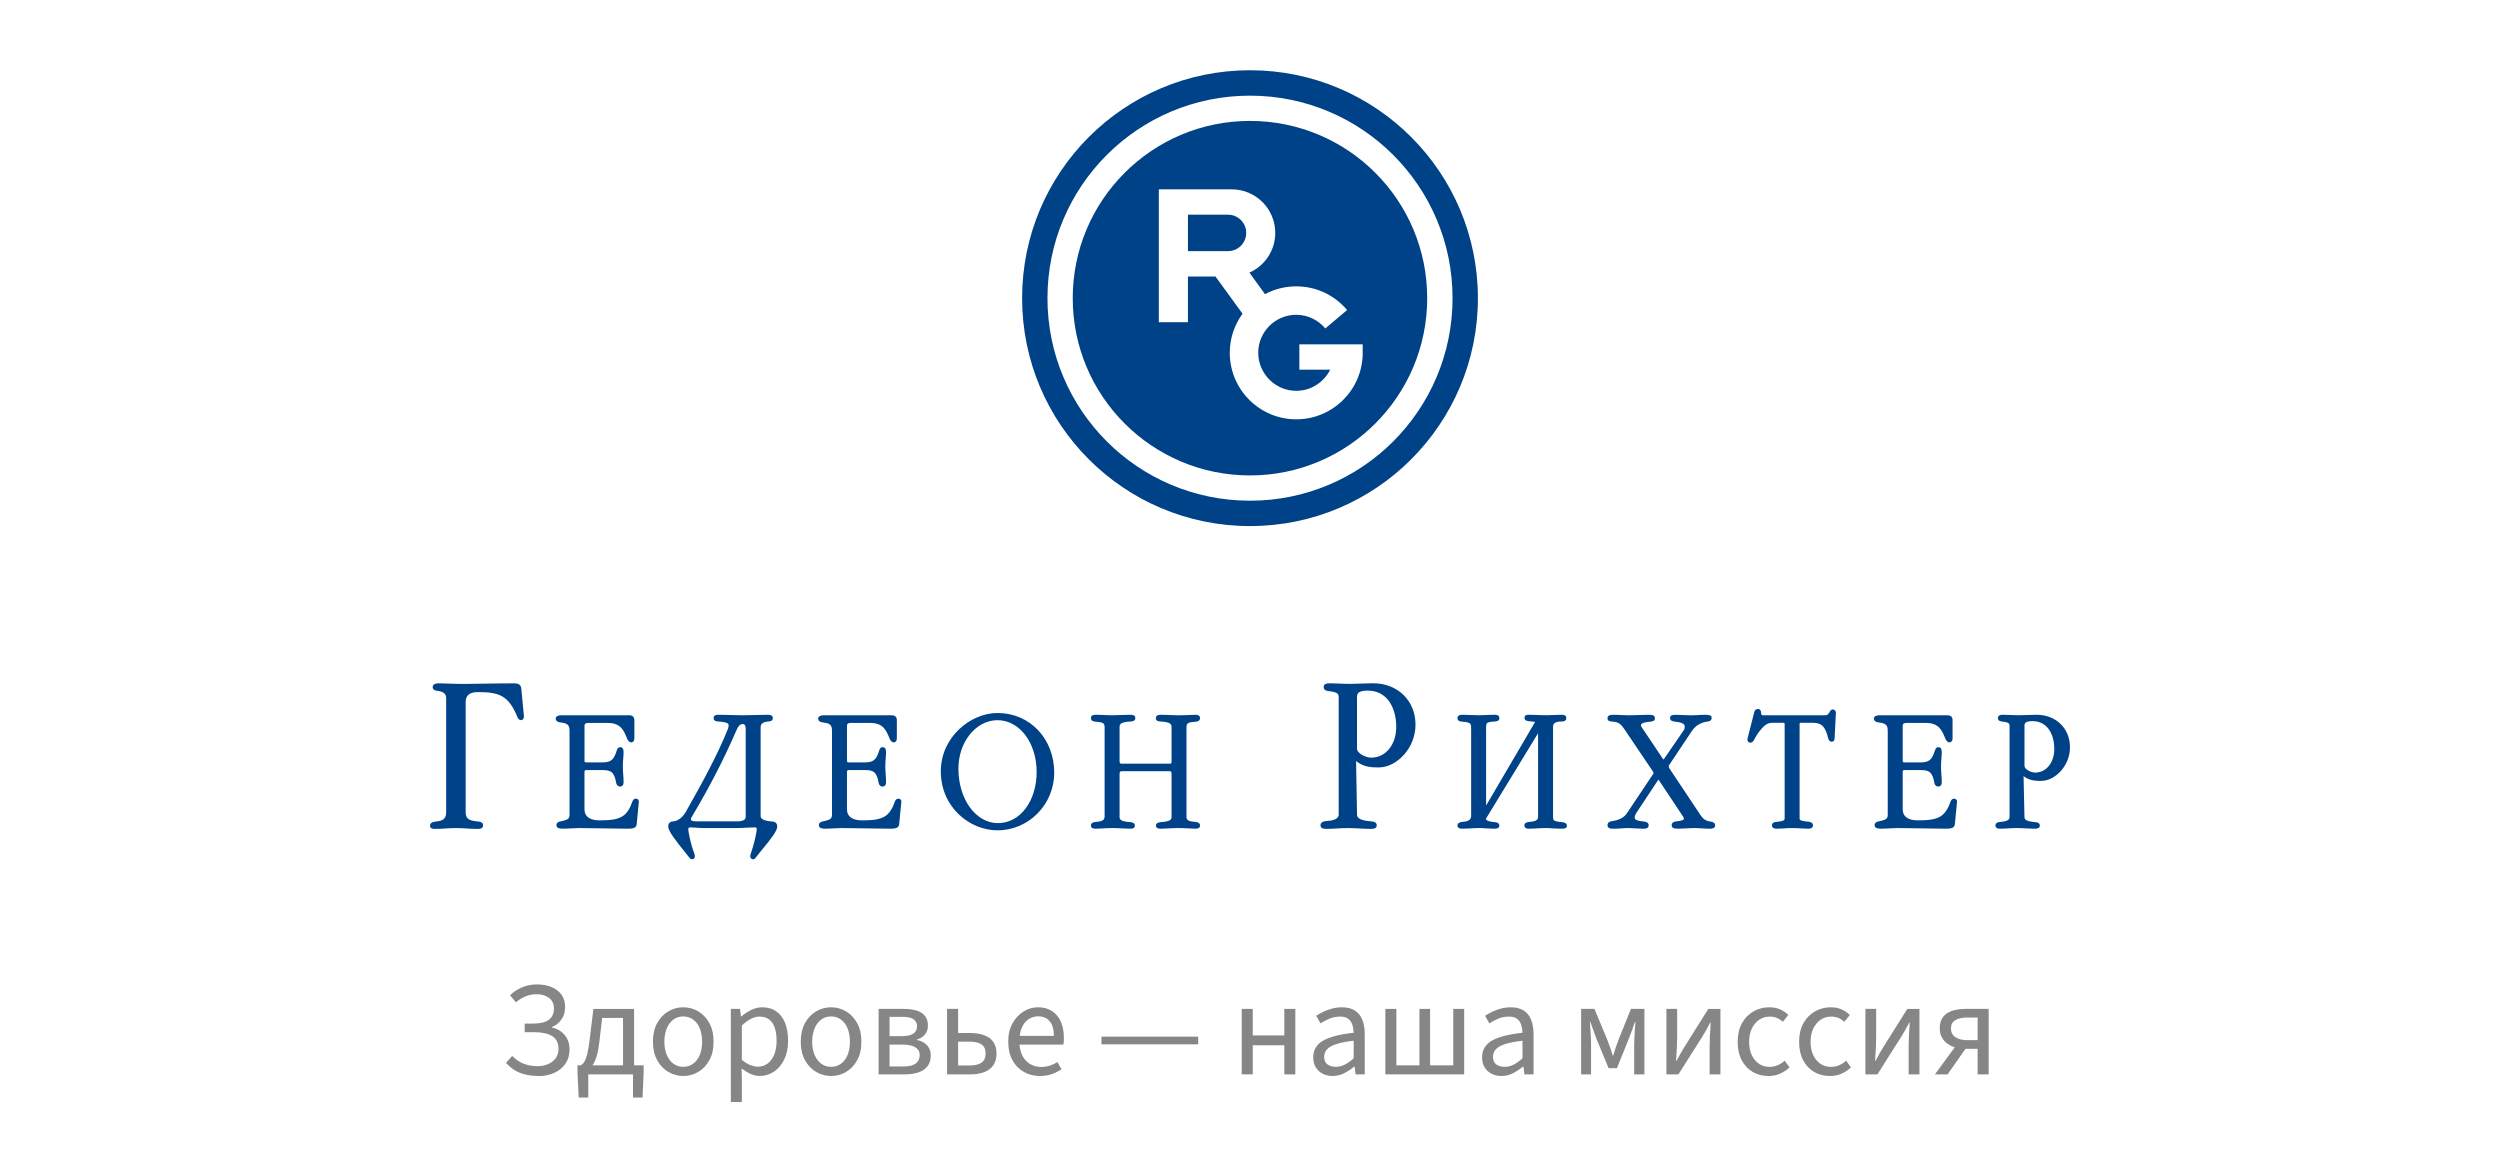 <?xml version="1.0" encoding="UTF-8"?> <svg xmlns="http://www.w3.org/2000/svg" id="_Слой_1" data-name="Слой 1" viewBox="0 0 1705.5 799.7"><defs><style> .cls-1 { fill: #fff; } .cls-2 { fill: #868686; } .cls-3 { fill: #004288; } </style></defs><rect class="cls-1" width="1705.5" height="799.7"></rect><g><g><path class="cls-3" d="M697.28,203.42c0-85.86,69.59-155.5,155.46-155.5s155.49,69.63,155.49,155.5-69.56,155.47-155.49,155.47-155.46-69.62-155.46-155.47M852.74,341.58c76.37,0,138.19-61.84,138.19-138.16s-61.83-138.16-138.19-138.16-138.16,61.84-138.16,138.16,61.83,138.16,138.16,138.16"></path><path class="cls-3" d="M852.73,82.49c-66.8,0-120.91,54.16-120.91,120.92s54.11,120.93,120.91,120.93,120.91-54.13,120.91-120.93-54.07-120.92-120.91-120.92M929.64,240.79c-.04,25-20.34,45.27-45.34,45.27s-45.35-20.31-45.35-45.4c0-9.96,3.22-19.12,8.72-26.65l-18.48-25.38h-18.77v31.18h-19.86v-90.64h49.69c16.41,0,29.74,13.27,29.74,29.73,0,12.06-7.24,22.48-17.64,27.08l10.65,14.69c6.35-3.4,13.59-5.32,21.3-5.32,13.96,0,26.43,6.3,34.7,16.16l-14.87,12.55c-4.76-5.66-11.92-9.31-19.84-9.31-14.28,0-25.91,11.63-25.91,25.89s11.63,25.98,25.91,25.98c10.13,0,18.97-5.91,23.18-14.42h-21.04v-17.29h43.2v5.86Z"></path><path class="cls-3" d="M837.76,146.46l-27.34-.03v24.91l27.34-.03c6.87,0,12.41-5.56,12.41-12.41s-5.53-12.44-12.41-12.44"></path><path class="cls-3" d="M325.26,565.47c-2.65,0-4.94-.15-7.23-.29-2.25-.15-4.5-.28-7.08-.28s-4.65.13-6.82.28c-2.32.15-4.65.29-7.39.29-1.17,0-3.38,0-3.38-2.2,0-2.36,2.62-2.67,4.54-2.9,4.73-.44,6.47-2.2,6.47-6.48v-77.58c0-2.95-1.79-4.46-5.98-5.04-.78-.06-3.22-.26-3.22-2.63s3.11-2.48,4.14-2.48c1.9,0,4.19.08,6.72.17,3.07.13,6.53.26,10.03.26,2.64,0,6.51-.06,11.12-.16l3.1-.05c6.16-.1,13.31-.21,20.46-.21,3.26,0,4.72,1.15,4.9,3.84l1.79,18.58c0,2.02-1.17,2.57-1.69,2.7h-.03c-1.89,0-2.48-1.43-2.9-2.47-5.87-14.16-12.08-16.67-26.63-16.67-5.89,0-8.52,2.16-8.52,7.02v74.46c0,4.77,1.59,6.09,8.11,6.76,1.32.1,3.78.31,3.78,2.62,0,2.49-2.37,2.49-4.27,2.49"></path><path class="cls-3" d="M428.32,565.34c-4.65,0-10.09-.11-15.55-.2l-1.33-.02c-5.81-.12-11.57-.23-16.34-.23-1.57,0-3.38.11-5.22.22-2.19.12-3.98.23-5.53.23-1.78,0-4.76,0-4.76-2.41,0-1.92,1.97-2.4,2.71-2.58,5.67-1.16,6.23-1.97,6.23-4.93v-56.57c0-3.97-.89-5.4-6.2-6.01-2.67-.31-3.24-1.65-3.24-2.71,0-1.23,1.49-2.17,3.45-2.17h46.86c2.04,0,3.36,1.24,3.36,3.17v12.7c0,1.72-1.03,2.63-2.06,2.63-1.08,0-2.01-.76-2.76-2.27-2.37-5.92-4.4-10.99-13.26-10.99h-13.53c-.91,0-2.41.22-2.41,1.79v23.98c0,.73.06,1.14,1.42,1.14h10.45c6.11,0,8.09-1.59,10.12-8.09.46-1.9,1.57-2.31,2.41-2.31,1.5,0,2.27,1.15,2.27,3.4,0,1.44-.12,2.76-.24,4.17-.13,1.6-.26,3.36-.26,5.66,0,2.09.12,3.72.24,5.36.13,1.65.26,3.3.26,5.36,0,2.17-1.28,2.95-2.36,2.95-1.25,0-2.34-.94-2.64-2.27-1.33-8.16-4.01-9.01-9.81-9.01h-10.64c-.56,0-1.23.19-1.23,1.14v25.74c0,4.8,3.68,7.44,10.38,7.44,14.43,0,18.63-2.46,22.46-13.21.47-1.07,1.24-1.6,2.3-1.6,1.13,0,1.97.82,1.97,1.96l-1.5,15.57c-.36,2.48-2.4,2.96-6.03,2.96"></path><path class="cls-3" d="M513.72,586.2c-.7,0-1.34-.41-1.63-1.05-.43-.61-.38-1.65.18-3.04,1.86-5.2,4-14.12,4-16.74,0-.81-.82-.92-1.33-.92-1.92,0-3.83.1-5.76.21-2.2.13-4.35.23-6.67.23h-22.88c-1.63,0-3.41-.11-5.05-.25-1.36-.1-2.61-.19-3.61-.19-.88,0-1.41.36-1.41.92,0,2.63,1.9,11.54,4.07,16.71.23.59.67,2.04.21,3.07-.56.87-1.23,1.05-1.69,1.05-.4,0-.99-.15-1.58-.78-.79-1.02-1.71-2.16-2.73-3.42-7.01-8.64-11.98-14.99-11.98-18.17,0-2.58,1.82-3.5,3.37-3.5,4.16-.28,7.32-4.08,8.53-6.29,11.04-19.56,21.56-38.63,28.89-56.9.37-1.06.41-2,.41-2.36,0-.8,0-2.13-7.16-2.58-1.13-.1-3.09-.27-3.09-2.29,0-2.29,2.26-2.29,3.47-2.29,1.94,0,4.13.06,6.42.12l1.13.03c2.92.1,5.94.19,8.75.19,3.44,0,6.8-.09,9.79-.18l.94-.03c2.41-.06,4.55-.13,6.18-.13,1.13,0,3.75,0,3.75,2.17s-1.94,2.3-2.99,2.41c-3.78.31-5.35,1.51-5.35,4.02v60.66c0,2.35,4.37,3.4,8.13,3.58,2.1.21,3.21,1.38,3.21,3.38,0,3-4.33,8.5-10.45,15.92l-.65.8c-1.45,1.77-2.81,3.43-3.84,4.81-.42.56-.97.85-1.59.85M506.63,493.96c-1.8.09-3.04,1.28-4.12,3.97-8.38,19.44-18.89,39.86-30.41,59.03-.64.92-.73,1.14-.73,2.21,0,.57,1.09,1.14,3.21,1.14h28.75c5.39,0,5.39-2.51,5.39-3.46v-59.33c0-3.57-1.4-3.58-2.08-3.58"></path><path class="cls-3" d="M607.37,565.34c-4.64,0-10.07-.11-15.53-.2l-1.35-.02c-5.8-.12-11.57-.23-16.34-.23-1.56,0-3.38.11-5.22.22-2.23.13-3.99.23-5.53.23-1.78,0-4.76,0-4.76-2.41,0-1.92,1.91-2.38,2.72-2.58,5.62-1.16,6.23-2.01,6.23-4.93v-56.57c0-3.97-.89-5.4-6.21-6.01-2.67-.3-3.24-1.64-3.24-2.71,0-1.23,1.49-2.17,3.47-2.17h46.84c2.08,0,3.37,1.22,3.37,3.17v12.7c0,1.72-1.04,2.63-2.07,2.63s-2-.76-2.74-2.27c-2.38-5.92-4.42-10.99-13.28-10.99h-13.51c-.91,0-2.41.22-2.41,1.79v23.98c0,.73.06,1.14,1.41,1.14h10.45c6.12,0,8.1-1.59,10.11-8.09.47-1.9,1.57-2.31,2.41-2.31,1.5,0,2.28,1.15,2.28,3.4,0,1.44-.12,2.76-.24,4.17-.13,1.69-.27,3.41-.27,5.66,0,1.89.11,3.41.21,4.89.16,2.12.3,3.77.3,5.83,0,2.17-1.28,2.95-2.37,2.95-1.26,0-2.34-.94-2.63-2.28-1.33-8.15-4.01-9-9.81-9h-10.65c-.55,0-1.21.19-1.21,1.14v25.74c0,4.8,3.68,7.44,10.37,7.44,14.42,0,18.61-2.46,22.47-13.21.46-1.07,1.23-1.6,2.3-1.6,1.12,0,1.97.84,1.97,1.96l-1.51,15.57c-.37,2.48-2.41,2.96-6.03,2.96"></path><path class="cls-3" d="M680.4,566.45c-18.55,0-38.57-15.41-38.57-40.29,0-23.43,20.38-39.76,38.68-39.76,22.05,0,38.68,17.52,38.68,40.75,0,21.67-17.4,39.31-38.79,39.31M680.51,491.31c-14.71,0-26.68,14.83-26.68,33.07,0,20.83,11.84,37.15,26.97,37.15s26.39-15.02,26.39-34.94-11.72-35.28-26.68-35.28"></path><path class="cls-3" d="M815.63,565.34c-1.43,0-3.01-.09-4.73-.2-2.2-.13-4.36-.25-6.7-.25-2.85,0-5.51.15-7.76.26-1.67.11-3.13.19-4.29.19-1.49,0-3.55,0-3.55-2.17,0-1.33,1.06-2.1,3.14-2.29,6.95-.48,7.5-1.9,7.5-3.58v-29.27c0-1.28-.37-1.92-1.12-1.92h-32.83c-.86,0-1.52.13-1.52,1.92v29.06c0,1.93.55,3.33,7.56,3.79,2.39.21,2.89,1.35,2.89,2.29,0,2.17-2.1,2.17-3.36,2.17-1.73,0-3.55-.1-5.47-.21-2.17-.12-4.34-.24-6.57-.24-2.51,0-4.8.14-6.85.26-1.71.1-3.25.19-4.59.19-.78,0-3.16,0-3.16-2.17,0-1.51,1.28-2.36,3.79-2.51,5.14-.34,5.56-2.01,5.56-4.01v-60.23c0-2.7-.46-3.67-5.57-4.02-1.02-.05-3.78-.2-3.78-2.49,0-1.04.54-2.29,3.16-2.29,2.46,0,4.4.08,6.25.19,2.07.08,3.52.15,5.19.15,2.19,0,4.69-.1,7-.2,2.28-.08,3.97-.14,5.23-.14,1.03,0,3.47,0,3.47,2.17s-1.96,2.3-3,2.41c-7.41.45-7.75,1.77-7.75,4.23v22.88c0,1.69.95,1.69,1.41,1.69h32.84c.72,0,1.22-.09,1.22-1.47v-23.3c0-2.12-.54-3.67-7.63-4.02-1.14-.1-3.1-.27-3.1-2.29,0-2.29,2.4-2.29,3.54-2.29,1.64,0,3.28.05,4.96.12,2.82.13,5.01.22,7.38.22s4.32-.09,6.19-.18c2.14-.1,3.55-.15,5.03-.15,2.66,0,3.07,1.36,3.07,2.17,0,2.41-2.5,2.55-3.7,2.61-5.07.36-5.55,1.32-5.55,3.81v61.09c0,1.44.42,3.01,5.56,3.35.91.05,3.69.26,3.69,2.51,0,1.43-1.03,2.17-3.07,2.17"></path><path class="cls-3" d="M935.06,565.46c-2.66,0-5.35-.14-8.03-.29-2.62-.13-5.2-.27-7.72-.27s-4.78.14-7.06.27c-2.52.15-4.97.29-7.78.29-2.41,0-3.63-.83-3.63-2.48,0-2.67,3.46-2.85,4.61-2.91,7.8-.54,7.8-3.52,7.8-4.63v-79.56c0-2.47-.59-3.63-6.34-4.35-1.82-.22-3.89-.48-3.89-2.91,0-1.65,1.36-2.49,4.03-2.49,2.28,0,4.39.1,6.46.19,3.03.14,5.15.23,7.34.23,2.3,0,4.78-.1,7.3-.2l1.19-.05c2.44-.08,4.95-.18,7.36-.18,16.78,0,28.96,11.87,28.96,28.22s-13.05,29.04-24.71,29.2c-4.71,0-10.52,0-15.83-4.35l.64,36.24c0,2.01.75,4.22,9.75,4.91,1.07.1,3.7.36,3.7,2.63,0,2.48-2.6,2.48-4.15,2.48M933,471.13c-6.69,0-7.25,2.23-7.25,4.34v35.22c0,3.29,6.02,6.18,9.68,6.18,9.9,0,17.09-8.87,17.09-21.09,0-11.38-5.11-24.65-19.52-24.65"></path><path class="cls-3" d="M1065.36,565.34c-1.99,0-3.7-.11-5.42-.2-2.08-.14-3.81-.25-5.81-.25-1.74,0-3.23.08-4.74.18-2.36.14-4.16.26-6.41.26-.83,0-3.05,0-3.05-2.29,0-1.4,1.23-2.21,3.67-2.4,4.99-.33,5.68-1.81,5.68-3.35v-57.1c-.09.16-35.62,58.43-35.62,58.43.22.47.54,1.87,6.23,2.25,2.6.27,2.98,1.55,2.98,2.29,0,2.17-2.25,2.17-3.44,2.17-2.12,0-3.75-.11-5.32-.21-1.8-.14-3.31-.24-5.25-.24-1.77,0-3.28.09-4.8.18-2.35.14-4.24.26-6.62.26-2.76,0-3.17-1.36-3.17-2.17s.5-2.27,3.78-2.51c4.9-.33,5.57-2.28,5.57-4.34v-59.89c0-2.82-.73-3.69-5.57-4.02-1.03-.06-3.78-.22-3.78-2.38,0-1.59,1.13-2.4,3.36-2.4s4.16.08,5.94.18c1.79.08,3.39.15,5.3.15s3.65-.09,5.3-.17c1.66-.09,3.31-.16,5.27-.16,1.28,0,3.44,0,3.44,2.29,0,2.04-2,2.21-2.98,2.29-6.07.38-6.07.96-6.07,4.23v51.94c0,.75.1.99.1.99l33.34-56.87h-.05c-.59,0-1.92-.32-3.49-.41-1.21-.07-3.7-.24-3.7-2.29,0-2.17,1.84-2.17,3.07-2.17,2.31,0,4.3.08,6.25.18,1.88.08,3.65.15,5.59.15,1.53,0,3-.07,4.51-.15,1.79-.1,3.55-.18,5.53-.18,1.33,0,3.55,0,3.55,2.29,0,1.04-.54,2.3-3.05,2.3-5.53,0-5.99,1.98-5.99,4.01v61.09c0,2.03,0,3.15,6.26,3.58,2.78.29,3.2,1.63,3.2,2.39,0,2.07-2.08,2.07-3.58,2.07"></path><path class="cls-3" d="M1165.83,565.34c-1.69,0-3.22-.13-4.72-.23-1.77-.13-3.07-.22-4.44-.22-2.46,0-4.69.13-6.7.24-2.01.12-3.64.21-5.22.21s-4.35,0-4.35-2.41c0-.87.43-2.36,3.27-2.6,4.69-.5,5.08-1.23,5.08-1.92,0-.45-.26-1-.77-1.67l-16.36-24.59c-.04-.14-.09-.2-.15-.2-.13,0-.28.21-.51.49l-14.37,21.71c-.93,1.39-1.42,2.57-1.42,3.49,0,.73,0,2.22,5.58,2.7,1.19.12,3.97.39,3.97,2.6,0,2.41-2.47,2.41-3.65,2.41-1.64,0-3.34-.11-5.02-.2-2.42-.15-4.04-.25-5.62-.25-1.4,0-2.77.1-4.21.2-1.74.12-3.4.25-5.25.25s-4.35,0-4.35-2.51c0-.58.23-1.97,2.3-2.48,4.98-.81,8.55-2.01,11.02-5.64l18-26.95c.11-.81,0-1.13-.56-1.84l-18.85-27.91c-2.76-4.24-4.6-5.51-8.21-5.7-1.64-.1-3.7-.23-3.7-2.4,0-2.29,2.64-2.29,4.05-2.29,2.2,0,4.01.08,5.74.19,1.91.08,3.28.15,4.79.15,2.01,0,4.57-.09,7.07-.18,2.49-.08,4.68-.15,6.27-.15,2.2,0,4.46,0,4.46,2.4,0,2.07-2.29,2.21-3.38,2.29-6.16.53-6.16,1.94-6.16,2.47,0,.34.15.73.5,1.3l14.13,21.07c.43.76.59.86.61.87.09,0,.31,0,.9-.87l13.03-18.99c.67-1,.72-1.87.72-2.61,0-1.74-2.2-2.83-6.5-3.24-1.52-.2-3.55-.47-3.55-2.51,0-2.17,2.24-2.17,4.04-2.17,1.64,0,3.38.07,5.13.16,1.84.09,3.6.17,5.33.17,1.28,0,2.51-.05,3.78-.13,2.14-.13,3.8-.21,5.67-.21,2.2,0,4.46,0,4.46,2.17,0,.78-.35,2.12-2.63,2.4-4.74.57-8.4,2.75-10.89,6.48l-15.72,23.54v1.37l21.69,32.58c1.69,2.52,3.59,3.81,6.22,4.17,1.74.31,3.7.67,3.7,2.72,0,2.29-2.56,2.29-4.25,2.29"></path><path class="cls-3" d="M1233.46,565.34c-1.44,0-2.96-.09-4.64-.2-1.87-.13-3.87-.25-6.1-.25s-4.02.12-5.69.25c-1.52.11-2.94.2-4.45.2-1.22,0-3.76,0-3.76-2.29,0-.89.43-2,2.43-2.28l1.09-.13c3.63-.42,5.14-.83,5.14-2.23v-64.41q0-.92-.72-.92h-7.35c-3.56,0-5.32,1.55-7.09,3.42-2.17,2.27-4.05,5-5.91,8.59-.43.63-1.1,1.58-2.33,1.58-1.15,0-1.97-.85-1.97-2.06,0-.37,0-.69.15-1.19l4.56-17.86c.24-.94,1.15-1.91,2.45-1.91,1.03,0,2.15.79,2.15,2.51,0,.67.13,1.81,1.03,1.81h42.66c1.63,0,2.42-.95,3.24-2.6.47-.8.92-1.38,2.13-1.38,1.25.21,1.97,1.05,1.97,2.28l-.9,17.62c0,1.45-1.01,2.12-1.96,2.12-.86,0-1.99-.54-2.33-2.06-1.88-7.52-3.85-10.87-10.6-10.87h-8.17c-.51,0-.8,0-.8,1.02v64.31c0,1.49,2.2,1.8,5.85,2.11,1.09.16,3.29.52,3.29,2.53,0,2.29-2.53,2.29-3.37,2.29"></path><path class="cls-3" d="M1327.58,565.34c-4.61,0-10.03-.11-15.49-.2l-1.38-.02c-5.81-.12-11.57-.23-16.36-.23-1.55,0-3.37.11-5.22.22-2.17.12-3.96.23-5.51.23-1.78,0-4.76,0-4.76-2.41,0-1.92,1.97-2.4,2.71-2.58,5.68-1.16,6.25-1.97,6.25-4.93v-56.57c0-3.97-.89-5.4-6.22-6.01-2.67-.31-3.24-1.65-3.24-2.71,0-1.26,1.46-2.17,3.47-2.17h46.84c2.08,0,3.37,1.22,3.37,3.17v12.7c0,1.7-1.07,2.63-2.07,2.63-.76,0-1.84-.4-2.74-2.27-2.4-5.93-4.43-10.99-13.28-10.99h-13.53c-1.09,0-2.4.31-2.4,1.79v23.98c0,.75.06,1.14,1.4,1.14h10.44c6.11,0,8.1-1.59,10.13-8.09.46-1.9,1.57-2.31,2.41-2.31,1.5,0,2.27,1.15,2.27,3.4,0,1.44-.1,2.76-.23,4.17-.15,1.97-.27,3.6-.27,5.66s.12,3.72.24,5.36c.13,1.65.26,3.3.26,5.36,0,2.17-1.29,2.95-2.38,2.95-1.23,0-2.34-.95-2.63-2.28-1.32-8.15-4-9-9.8-9h-10.63c-.55,0-1.21.19-1.21,1.14v25.74c0,4.8,3.68,7.44,10.35,7.44,14.42,0,18.62-2.46,22.47-13.21.48-1.08,1.23-1.6,2.31-1.6s1.95.84,1.95,1.96l-1.5,15.57c-.35,2.48-2.4,2.96-6.03,2.96"></path><path class="cls-3" d="M1388.1,565.34c-1.96,0-3.96-.11-5.93-.22-2.32-.12-4.35-.22-6.31-.22s-3.75.1-5.53.2c-2.15.13-3.95.24-5.98.24-2.67,0-3.08-1.37-3.08-2.17,0-2.3,2.86-2.46,3.81-2.51,5.84-.41,5.84-2.55,5.84-3.36v-61.87c0-1.68-.2-2.58-4.72-3.14-1.51-.18-3.24-.4-3.24-2.51,0-1,.59-2.17,3.37-2.17,2,0,3.82.08,5.63.18,1.81.08,3.42.15,5.11.15,1.79,0,3.69-.07,5.65-.15,2.31-.1,4.52-.18,6.67-.18,13.18,0,22.75,9.32,22.75,22.17s-10.27,22.83-19.45,22.94c-3.64,0-8.11,0-12.22-3.23l.62,27.8c0,1.46.57,3.06,7.38,3.58.78.05,3.09.26,3.09,2.29,0,2.17-2.26,2.17-3.48,2.17M1386.51,491.97c-4.99,0-5.41,1.55-5.41,3.14v27.39c0,2.36,4.56,4.56,7.3,4.56,7.56,0,13.04-6.8,13.04-16.17,0-8.74-3.9-18.93-14.93-18.93"></path></g><g><path class="cls-2" d="M367.5,734.05c-4.67,0-8.78-.66-12.37-1.98-3.58-1.32-6.91-3.63-9.97-6.94l4.23-4.78c2.64,2.63,5.38,4.46,8.22,5.47,2.85,1.01,5.91,1.52,9.16,1.52,2.63,0,5.04-.48,7.22-1.43,2.17-.95,3.89-2.3,5.14-4.04,1.25-1.75,1.88-3.87,1.88-6.39,0-3.92-1.4-6.79-4.22-8.59s-6.84-2.71-12.05-2.71h-6.8v-5.88h5.42c5.09,0,8.78-.88,11.08-2.62,2.3-1.75,3.45-4.3,3.45-7.67,0-3.12-1.1-5.53-3.3-7.21-2.21-1.69-5.03-2.53-8.46-2.53-2.82,0-5.4.51-7.77,1.52-2.35,1.01-4.49,2.35-6.38,4l-4.05-4.78c2.08-2.15,4.74-3.92,7.95-5.33,3.21-1.41,6.7-2.11,10.43-2.11s7.14.61,10.02,1.84c2.89,1.23,5.13,2.97,6.76,5.24,1.62,2.27,2.43,5.06,2.43,8.37s-.83,6.13-2.48,8.46-3.82,4.04-6.53,5.15v.37c2.2.43,4.21,1.29,6.02,2.57,1.8,1.29,3.26,2.96,4.36,5.01,1.1,2.05,1.65,4.49,1.65,7.31,0,3.86-.96,7.15-2.89,9.88-1.93,2.73-4.49,4.8-7.67,6.21-3.19,1.41-6.69,2.11-10.48,2.11Z"></path><path class="cls-2" d="M401.32,732.94v15.81h-6.53l-.83-17.19v-4.78h45.13v4.78l-.74,17.19h-6.52v-15.81h-30.52ZM425.03,730.64v-36.21h-14.25l-1.74,15.08c-.43,4.1-1.02,7.52-1.8,10.25-.76,2.73-1.65,4.89-2.66,6.48-1.02,1.59-2.09,2.76-3.22,3.49-1.14.74-2.29,1.23-3.45,1.47l-1.75-4.41c.86-.43,1.65-1.19,2.39-2.3s1.44-2.91,2.07-5.42,1.24-6.19,1.79-11.03l2.4-19.76h27.76v42.37h-7.54Z"></path><path class="cls-2" d="M466.11,734.05c-3.61,0-7-.92-10.14-2.76-3.16-1.84-5.71-4.5-7.63-7.99-1.94-3.5-2.91-7.69-2.91-12.59s.97-9.29,2.91-12.78c1.92-3.49,4.47-6.16,7.63-8,3.14-1.84,6.53-2.76,10.14-2.76s7.09.92,10.21,2.76c3.12,1.84,5.64,4.51,7.58,8s2.89,7.75,2.89,12.78-.95,9.1-2.89,12.59c-1.94,3.49-4.45,6.16-7.58,7.99-3.12,1.84-6.53,2.76-10.21,2.76ZM466.11,727.79c2.59,0,4.85-.72,6.8-2.16,1.96-1.44,3.46-3.45,4.51-6.02,1.04-2.57,1.56-5.54,1.56-8.91s-.52-6.45-1.56-9.05c-1.04-2.61-2.55-4.63-4.51-6.07s-4.22-2.16-6.8-2.16-4.83.72-6.75,2.16c-1.94,1.44-3.43,3.46-4.51,6.07-1.08,2.6-1.62,5.62-1.62,9.05s.54,6.34,1.62,8.91c1.08,2.58,2.57,4.58,4.51,6.02,1.92,1.44,4.18,2.16,6.75,2.16Z"></path><path class="cls-2" d="M498.57,751.78v-63.51h6.25l.65,5.15h.27c2.03-1.71,4.25-3.19,6.71-4.41,2.44-1.23,4.95-1.84,7.54-1.84,3.79,0,7,.93,9.64,2.81,2.64,1.87,4.63,4.5,5.98,7.9s2.03,7.43,2.03,12.09c0,5.03-.92,9.34-2.71,12.96-1.81,3.61-4.18,6.37-7.13,8.27s-6.1,2.85-9.48,2.85c-2.01,0-4.08-.46-6.16-1.38-2.08-.92-4.16-2.18-6.25-3.77l.18,7.81v15.07h-7.52ZM517.04,727.7c2.44,0,4.63-.7,6.57-2.11,1.92-1.41,3.45-3.45,4.54-6.11,1.11-2.67,1.65-5.84,1.65-9.51,0-3.25-.39-6.11-1.18-8.59-.81-2.48-2.06-4.41-3.77-5.79-1.72-1.38-3.99-2.07-6.8-2.07-1.83,0-3.73.51-5.69,1.52-1.97,1.01-4.06,2.53-6.27,4.55v23.44c2.08,1.72,4.08,2.93,5.94,3.63,1.87.7,3.54,1.06,5.01,1.06Z"></path><path class="cls-2" d="M566.95,734.05c-3.63,0-7-.92-10.16-2.76-3.16-1.84-5.69-4.5-7.63-7.99-1.92-3.5-2.89-7.69-2.89-12.59s.97-9.29,2.89-12.78c1.94-3.49,4.47-6.16,7.63-8,3.16-1.84,6.53-2.76,10.16-2.76s7.07.92,10.2,2.76c3.12,1.84,5.65,4.51,7.58,8,1.94,3.49,2.91,7.75,2.91,12.78s-.97,9.1-2.91,12.59c-1.92,3.49-4.45,6.16-7.58,7.99-3.12,1.84-6.52,2.76-10.2,2.76ZM566.95,727.79c2.57,0,4.83-.72,6.8-2.16,1.96-1.44,3.45-3.45,4.51-6.02,1.04-2.57,1.56-5.54,1.56-8.91s-.52-6.45-1.56-9.05c-1.06-2.61-2.55-4.63-4.51-6.07-1.97-1.44-4.24-2.16-6.8-2.16s-4.83.72-6.77,2.16c-1.92,1.44-3.43,3.46-4.49,6.07-1.08,2.6-1.62,5.62-1.62,9.05s.54,6.34,1.62,8.91c1.06,2.58,2.57,4.58,4.49,6.02,1.94,1.44,4.18,2.16,6.77,2.16Z"></path><path class="cls-2" d="M599.39,732.94v-44.67h17.2c3.23,0,6.1.37,8.58,1.1,2.48.74,4.42,1.95,5.8,3.63,1.38,1.69,2.06,3.88,2.06,6.58,0,2.45-.66,4.49-1.97,6.11-1.33,1.62-3.14,2.77-5.48,3.45v.37c1.72.31,3.29.9,4.69,1.79,1.42.89,2.55,2.06,3.41,3.49.86,1.44,1.29,3.2,1.29,5.29,0,3-.75,5.45-2.26,7.35-1.51,1.9-3.59,3.29-6.25,4.18-2.67.89-5.71,1.33-9.16,1.33h-17.92ZM606.84,706.84h8.46c3.68,0,6.3-.6,7.9-1.8,1.6-1.19,2.39-2.77,2.39-4.73,0-2.15-.75-3.78-2.3-4.92-1.53-1.14-4-1.7-7.43-1.7h-9.01v13.15ZM606.84,727.52h9.64c3.75,0,6.5-.67,8.28-2.02,1.78-1.35,2.67-3.28,2.67-5.79,0-2.21-.97-3.94-2.91-5.19-1.92-1.26-4.79-1.88-8.58-1.88h-9.1v14.89Z"></path><path class="cls-2" d="M646.08,732.94v-44.67h7.54v16.45h8.46c3.5,0,6.59.49,9.28,1.47,2.69.98,4.78,2.5,6.25,4.55,1.47,2.06,2.21,4.7,2.21,7.95s-.74,6.01-2.21,8.09-3.55,3.63-6.25,4.64c-2.69,1.01-5.78,1.52-9.28,1.52h-16ZM653.62,726.87h7.63c3.79,0,6.61-.66,8.4-1.97,1.81-1.32,2.71-3.38,2.71-6.2s-.9-4.87-2.71-6.16c-1.8-1.28-4.61-1.93-8.4-1.93h-7.63v16.27Z"></path><path class="cls-2" d="M709.33,734.05c-3.99,0-7.61-.94-10.9-2.81-3.29-1.87-5.87-4.53-7.77-8-1.88-3.46-2.84-7.67-2.84-12.64s.97-9.01,2.93-12.5c1.97-3.49,4.49-6.19,7.54-8.09,3.07-1.9,6.32-2.85,9.75-2.85,3.81,0,7.04.88,9.69,2.62,2.67,1.75,4.67,4.18,6.03,7.31,1.35,3.12,2.01,6.8,2.01,11.03,0,.8-.02,1.57-.04,2.3-.04.74-.14,1.47-.32,2.21h-32.17v-5.97h25.73c0-4.29-.93-7.58-2.8-9.88s-4.54-3.45-8.04-3.45c-2.01,0-4,.57-5.98,1.7-1.96,1.14-3.57,2.96-4.81,5.47-1.26,2.51-1.88,5.85-1.88,10.02,0,3.8.65,6.98,1.97,9.56,1.31,2.57,3.11,4.52,5.37,5.83,2.26,1.32,4.76,1.98,7.45,1.98,2.14,0,4.15-.31,6.01-.92,1.87-.61,3.57-1.44,5.1-2.48l2.76,4.96c-1.96,1.35-4.15,2.45-6.57,3.31s-5.17,1.29-8.22,1.29Z"></path><path class="cls-2" d="M751.42,712.44v-5.24h65.99v5.24h-65.99Z"></path><path class="cls-2" d="M847.11,732.94v-44.67h7.52v18.1h21.52v-18.1h7.52v44.67h-7.52v-19.86h-21.52v19.86h-7.52Z"></path><path class="cls-2" d="M909.06,734.05c-2.46,0-4.69-.51-6.68-1.52s-3.57-2.45-4.72-4.32c-1.17-1.87-1.76-4.15-1.76-6.84,0-5.03,2.21-8.83,6.62-11.4s11.4-4.38,20.95-5.42c-.05-1.84-.34-3.62-.86-5.33s-1.45-3.09-2.8-4.14c-1.36-1.04-3.23-1.56-5.62-1.56-2.57,0-4.99.48-7.25,1.43-2.28.95-4.29,2.01-6.07,3.17l-2.94-5.15c1.35-.92,2.94-1.82,4.78-2.71,1.85-.89,3.84-1.62,5.98-2.2,2.14-.58,4.42-.88,6.8-.88,3.61,0,6.57.75,8.87,2.25,2.3,1.5,3.99,3.63,5.06,6.39,1.06,2.76,1.6,6.01,1.6,9.74v27.39h-6.25l-.65-5.33h-.27c-2.15,1.78-4.45,3.29-6.89,4.55-2.46,1.26-5.1,1.88-7.9,1.88ZM911.16,727.79c2.21,0,4.27-.49,6.21-1.47,1.92-.98,3.97-2.42,6.1-4.32v-12.04c-5.03.61-8.99,1.4-11.9,2.34-2.91.95-5.01,2.13-6.28,3.54-1.29,1.41-1.94,3.09-1.94,5.05,0,2.45.77,4.21,2.3,5.29s3.38,1.61,5.51,1.61Z"></path><path class="cls-2" d="M945.09,732.94v-44.67h7.52v38.51h15.73v-38.51h7.25v38.51h15.82v-38.51h7.45v44.67h-53.77Z"></path><path class="cls-2" d="M1024.23,734.05c-2.46,0-4.69-.51-6.68-1.52s-3.57-2.45-4.72-4.32c-1.17-1.87-1.76-4.15-1.76-6.84,0-5.03,2.21-8.83,6.62-11.4s11.4-4.38,20.95-5.42c-.05-1.84-.34-3.62-.86-5.33s-1.45-3.09-2.8-4.14c-1.36-1.04-3.23-1.56-5.62-1.56-2.57,0-4.99.48-7.25,1.43-2.28.95-4.29,2.01-6.07,3.17l-2.94-5.15c1.35-.92,2.94-1.82,4.78-2.71,1.85-.89,3.84-1.62,5.98-2.2,2.14-.58,4.42-.88,6.8-.88,3.61,0,6.57.75,8.87,2.25,2.3,1.5,3.99,3.63,5.06,6.39,1.06,2.76,1.6,6.01,1.6,9.74v27.39h-6.25l-.65-5.33h-.27c-2.15,1.78-4.45,3.29-6.89,4.55-2.46,1.26-5.1,1.88-7.9,1.88ZM1026.33,727.79c2.21,0,4.27-.49,6.21-1.47,1.92-.98,3.97-2.42,6.1-4.32v-12.04c-5.03.61-8.99,1.4-11.9,2.34-2.91.95-5.01,2.13-6.28,3.54-1.29,1.41-1.94,3.09-1.94,5.05,0,2.45.77,4.21,2.3,5.29s3.38,1.61,5.51,1.61Z"></path><path class="cls-2" d="M1078.64,732.94v-44.67h9.08l8.65,20.77c.66,1.72,1.33,3.46,1.97,5.24s1.24,3.71,1.8,5.79h.36c.68-2.08,1.31-4.01,1.88-5.79.59-1.78,1.2-3.52,1.88-5.24l8.37-20.77h9.19v44.67h-6.98v-20.04c0-1.41.04-3.02.14-4.82.09-1.8.2-3.66.31-5.56.13-1.9.25-3.64.38-5.24h-.38c-.61,1.9-1.26,3.8-1.97,5.7-.7,1.9-1.38,3.71-2.06,5.42l-8.17,20.31h-5.71l-8.37-20.31c-.61-1.71-1.27-3.52-1.97-5.42-.7-1.9-1.4-3.8-2.06-5.7h-.38c.13,1.59.27,3.34.41,5.24.16,1.9.27,3.76.32,5.56.07,1.81.09,3.42.09,4.82v20.04h-6.79Z"></path><path class="cls-2" d="M1136.82,732.94v-44.67h7.34v18.57c0,2.45-.05,5.05-.18,7.81-.13,2.76-.31,5.73-.56,8.92h.38c.84-1.66,1.81-3.42,2.89-5.29,1.08-1.87,2.03-3.47,2.89-4.82l15.82-25.18h8.28v44.67h-7.36v-18.57c0-2.39.05-4.98.18-7.77.13-2.79.31-5.77.56-8.96h-.36c-.86,1.65-1.81,3.42-2.85,5.28-1.04,1.87-2.03,3.51-2.94,4.92l-15.91,25.09h-8.17Z"></path><path class="cls-2" d="M1206.48,734.05c-3.99,0-7.56-.92-10.75-2.76-3.18-1.84-5.69-4.5-7.54-7.99-1.83-3.5-2.75-7.69-2.75-12.59s.99-9.29,2.98-12.78c1.99-3.49,4.63-6.16,7.9-8,3.29-1.84,6.82-2.76,10.63-2.76,2.94,0,5.46.49,7.58,1.47,2.12.98,3.95,2.24,5.48,3.77l-3.77,4.69c-1.1-1.1-2.41-1.98-3.91-2.62-1.49-.64-3.2-.96-5.1-.96-2.64,0-5.01.72-7.13,2.16-2.1,1.44-3.77,3.45-5.01,6.02-1.22,2.57-1.83,5.57-1.83,9.01s.57,6.34,1.74,8.91c1.17,2.58,2.8,4.58,4.88,6.02,2.08,1.44,4.49,2.16,7.25,2.16,2.08,0,4.02-.4,5.8-1.19s3.3-1.81,4.6-3.03l3.3,4.6c-1.9,1.78-4.04,3.2-6.43,4.27-2.41,1.07-5.03,1.61-7.92,1.61Z"></path><path class="cls-2" d="M1248.4,734.05c-3.99,0-7.56-.92-10.75-2.76-3.18-1.84-5.69-4.5-7.54-7.99-1.83-3.5-2.75-7.69-2.75-12.59s.99-9.29,2.98-12.78c1.99-3.49,4.63-6.16,7.9-8,3.29-1.84,6.82-2.76,10.63-2.76,2.94,0,5.46.49,7.58,1.47,2.12.98,3.95,2.24,5.48,3.77l-3.77,4.69c-1.1-1.1-2.41-1.98-3.91-2.62-1.49-.64-3.2-.96-5.1-.96-2.64,0-5.01.72-7.13,2.16-2.1,1.44-3.77,3.45-5.01,6.02-1.22,2.57-1.83,5.57-1.83,9.01s.57,6.34,1.74,8.91c1.17,2.58,2.8,4.58,4.88,6.02s4.49,2.16,7.25,2.16c2.08,0,4.02-.4,5.8-1.19,1.78-.79,3.3-1.81,4.6-3.03l3.3,4.6c-1.9,1.78-4.04,3.2-6.43,4.27-2.41,1.07-5.03,1.61-7.92,1.61Z"></path><path class="cls-2" d="M1272.58,732.94v-44.67h7.34v18.57c0,2.45-.05,5.05-.18,7.81-.13,2.76-.31,5.73-.56,8.92h.38c.84-1.66,1.81-3.42,2.89-5.29,1.08-1.87,2.03-3.47,2.89-4.82l15.82-25.18h8.28v44.67h-7.36v-18.57c0-2.39.05-4.98.18-7.77.13-2.79.31-5.77.56-8.96h-.36c-.86,1.65-1.81,3.42-2.85,5.28-1.04,1.87-2.03,3.51-2.94,4.92l-15.91,25.09h-8.17Z"></path><path class="cls-2" d="M1320.01,732.94l15.53-21.23,6.34,2.3-13.23,18.94h-8.64ZM1349.14,732.94v-17.46h-8.37c-2.15,0-4.25-.26-6.34-.78-2.1-.52-3.97-1.35-5.62-2.48s-2.98-2.59-3.99-4.37c-1.02-1.78-1.53-3.89-1.53-6.34,0-3.31.79-5.93,2.35-7.86s3.66-3.31,6.28-4.14c2.64-.83,5.62-1.24,8.92-1.24h15.82v44.67h-7.54ZM1342.16,709.59h6.98v-15.44h-6.98c-3.5,0-6.25.6-8.24,1.8s-2.98,3.08-2.98,5.65.99,4.55,2.98,5.93,4.74,2.07,8.24,2.07Z"></path></g></g></svg> 